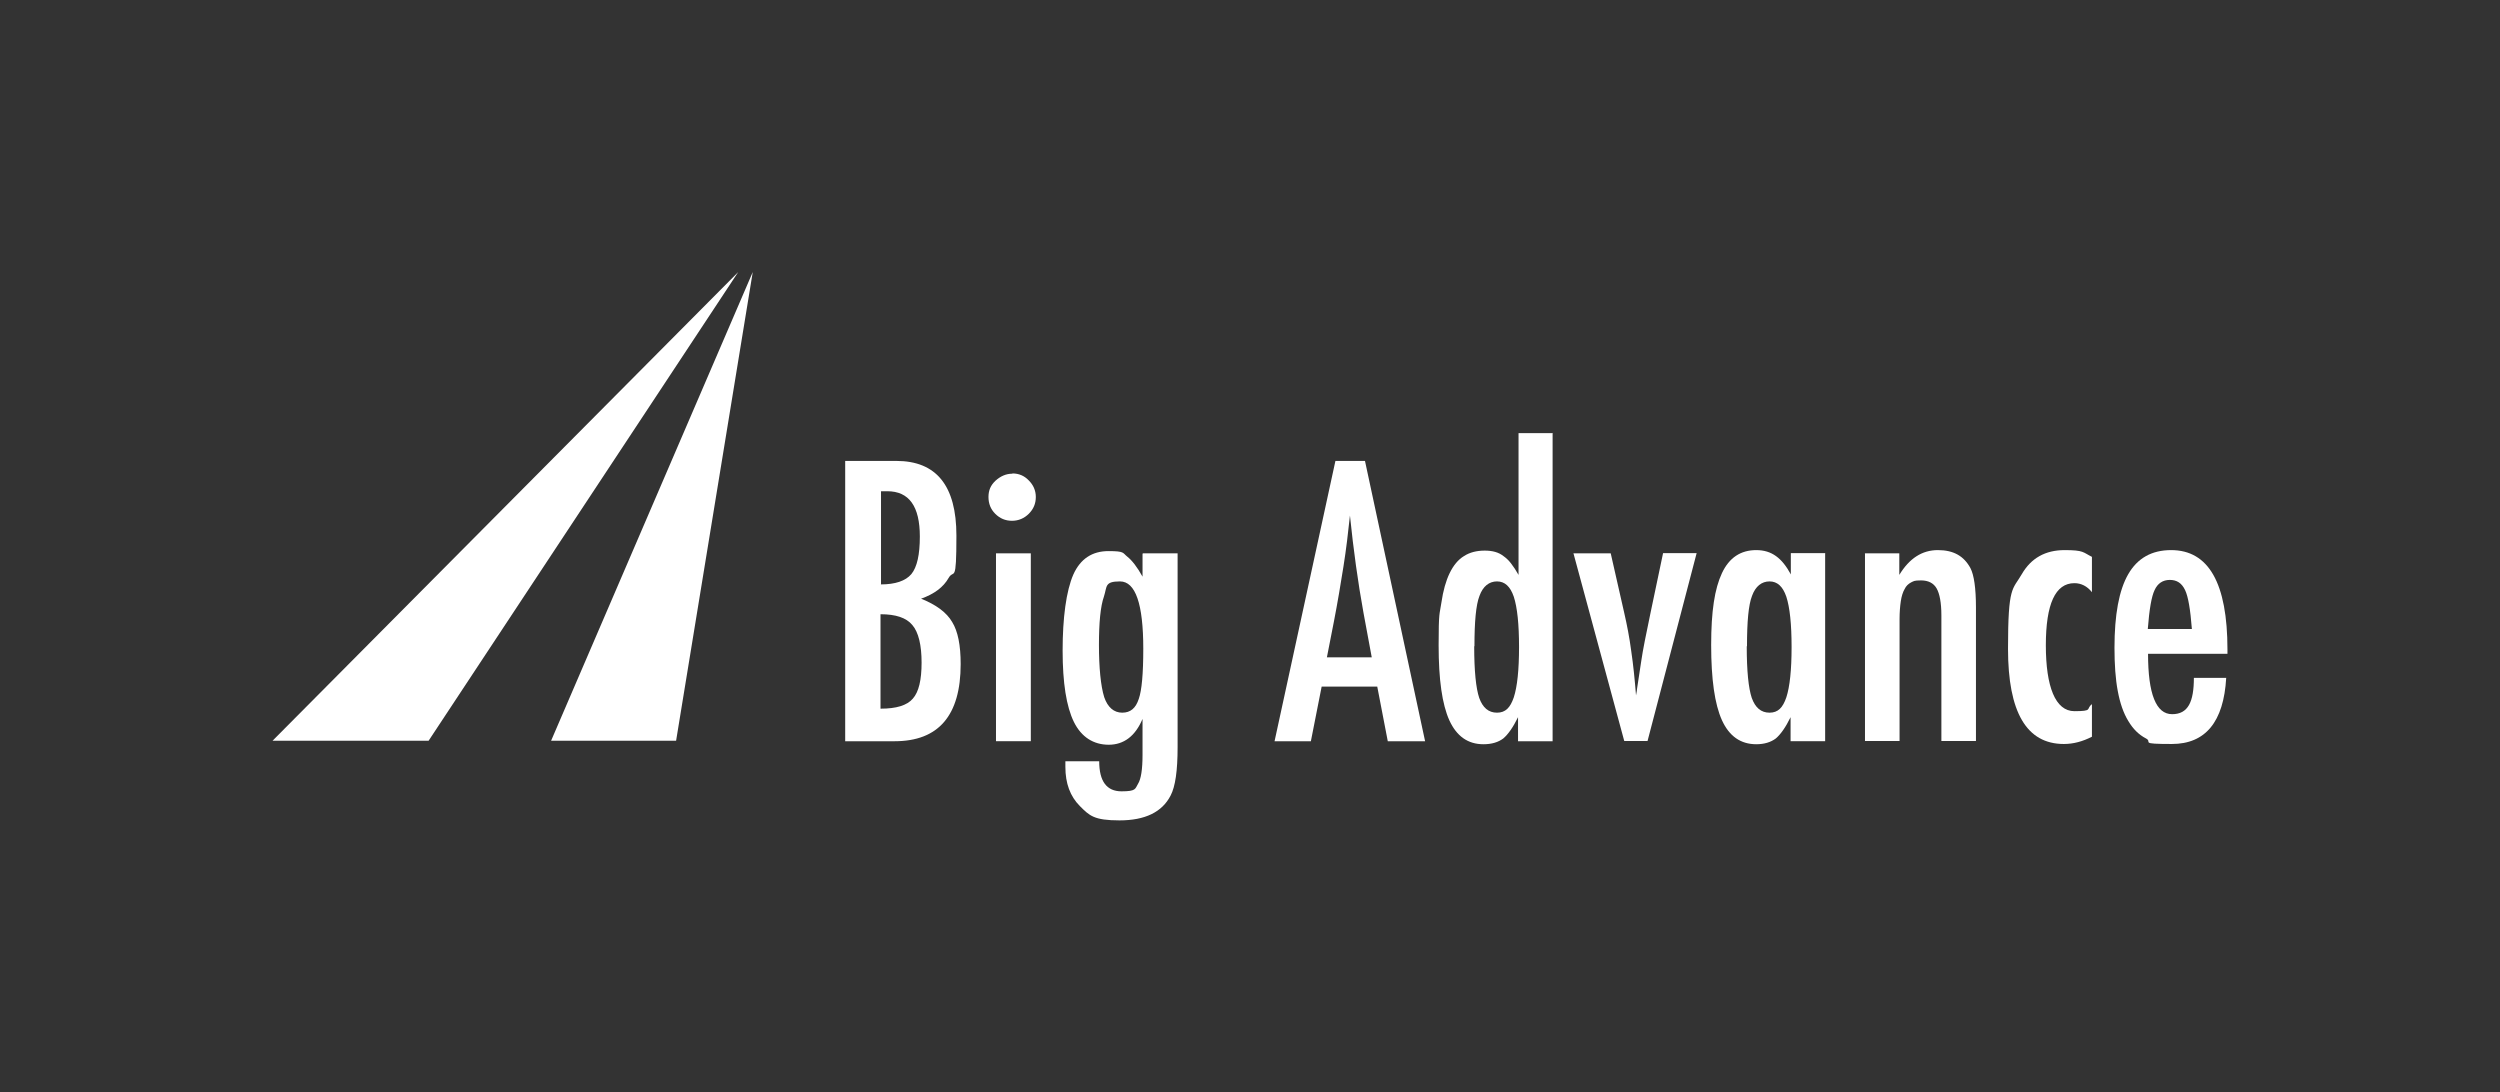 <?xml version="1.0" encoding="UTF-8"?>
<svg id="_レイヤー_1" data-name="レイヤー_1" xmlns="http://www.w3.org/2000/svg" version="1.1" viewBox="0 0 998 436">
  <rect x="0" y="0" width="998" height="436" fill="#333333" stroke="none"/>
  <!-- Generator: Adobe Illustrator 29.8.1, SVG Export Plug-In . SVG Version: 2.1.1 Build 2)  -->
  <defs>
    <style>
      .st0 {
        fill: #fff;
      }
    </style>
  </defs>
  <g id="white">
    <g>
      <path class="st0" d="M337.4,184h20.4c16,0,24,9.9,24,29.8s-1,13.2-3.1,16.9c-2.1,3.7-5.7,6.4-11,8.3,6,2.4,10.2,5.5,12.4,9.3,2.3,3.7,3.4,9.3,3.4,16.8,0,20.5-8.8,30.8-26.4,30.8h-19.7v-111.9ZM351.6,233.3c5.8,0,9.9-1.4,12.2-4.1,2.3-2.8,3.4-7.8,3.4-15,0-12.1-4.3-18.1-13-18.1h-1.8c-.4,0-.6,0-.7,0v37.1ZM351.6,282.9c6.2,0,10.5-1.3,12.8-4,2.4-2.7,3.5-7.5,3.5-14.4s-1.2-12.1-3.7-15c-2.4-2.9-6.6-4.3-12.7-4.3v37.7Z"/>
      <path class="st0" d="M404.2,189c2.5,0,4.7.9,6.5,2.8,1.8,1.8,2.8,4,2.8,6.6s-.9,4.8-2.8,6.7c-1.8,1.8-4.1,2.8-6.7,2.8s-4.8-.9-6.7-2.8c-1.8-1.8-2.7-4-2.7-6.7s.9-4.7,2.8-6.5c2-1.8,4.2-2.8,6.7-2.8ZM397.6,220.9h13.9v75h-13.9v-75Z"/>
      <path class="st0" d="M456.2,220.9h13.9v77.4c0,9.3-.9,15.7-2.8,19.3-3.4,6.6-10.2,9.9-20.4,9.9s-12-1.9-15.8-5.7c-3.9-3.9-5.8-9.1-5.8-15.6v-2.3h13.5c0,8,3,12,8.9,12s5.4-1,6.6-3c1.2-1.9,1.8-5.8,1.8-11.5v-14.4c-2.9,6.9-7.5,10.3-13.5,10.3s-10.9-3-13.9-9.1c-3-6.1-4.5-15.6-4.5-28.5s1.4-23.8,4.3-30.4c2.8-6.2,7.5-9.3,14-9.3s5.6.7,7.5,2.2c1.9,1.5,4,4.2,6.1,8v-9ZM456.4,259c0-17.9-3.1-26.9-9.3-26.9s-5.1,2-6.4,6c-1.4,4-2,10.5-2,19.4s.7,16.3,2.1,20.8c1.4,4.1,3.9,6.2,7.2,6.2s5.4-1.8,6.6-5.5c1.2-3.4,1.8-10.1,1.8-20Z"/>
      <path class="st0" d="M533.2,184h11.7l24,111.9h-14.9l-4.2-21.8h-22.2l-4.3,21.8h-14.5l24.3-111.9ZM547.6,262.4l-3.3-17.8c-2.2-12.1-4-25.1-5.4-38.8-.7,6.7-1.5,13.5-2.6,20.4-1.1,6.9-2.3,14.2-3.8,21.9l-2.8,14.3h17.9Z"/>
      <path class="st0" d="M619.8,172.8v123.1h-13.8v-9.6c-2,4.1-4,6.9-5.9,8.5-2,1.5-4.6,2.3-7.9,2.3-6.2,0-10.7-3.2-13.6-9.5-2.9-6.4-4.3-16.3-4.3-30s.4-12.2,1.1-17c.7-4.8,1.8-8.7,3.3-11.8,1.5-3.1,3.4-5.4,5.7-6.8,2.3-1.5,5.1-2.2,8.3-2.2s5.6.7,7.5,2.2c1,.7,2,1.6,3,2.9,1,1.3,2,2.8,3,4.6v-56.6h13.8ZM588.5,258c0,9.9.7,16.7,2,20.6,1.4,3.9,3.7,5.9,7.1,5.9s5.3-2,6.7-6.1c1.4-4.3,2.1-11,2.1-20.1s-.7-15.8-2.1-20.1c-1.4-4.1-3.6-6.1-6.7-6.1s-5.6,1.9-7,5.8c-1.4,3.6-2,10.3-2,20.1Z"/>
      <path class="st0" d="M628.2,220.9h14.8l5.4,23.8c1.1,4.8,2.1,9.9,2.8,15.3.8,5.4,1.4,11.3,1.9,17.6.3-1.5.4-2.4.4-2.6l1.7-11.2c.6-4.2,1.9-10.6,3.7-19.2l5-23.8h13.4l-19.6,75h-9.3l-20.3-75Z"/>
      <path class="st0" d="M728.6,220.9v75h-13.8v-9.6c-2,4.1-4,6.9-5.9,8.5-2,1.5-4.6,2.3-7.8,2.3-6.2,0-10.8-3.2-13.7-9.6-2.9-6.4-4.3-16.4-4.3-30s1.4-22.5,4.3-28.7,7.5-9.2,13.7-9.2,10.3,3.2,13.8,9.7v-8.5h13.8ZM697.3,258c0,9.9.7,16.7,2,20.6,1.4,3.9,3.7,5.9,7.1,5.9s5.3-2,6.7-6.1c1.4-4.3,2.1-11,2.1-20.1s-.7-15.8-2.1-20.1c-1.4-4.1-3.6-6.1-6.7-6.1s-5.6,1.9-7,5.8c-1.4,3.6-2,10.3-2,20.1Z"/>
      <path class="st0" d="M744.4,220.9h13.8v8.6c4-6.6,9.1-9.9,15.4-9.9s10.4,2.4,13,7.2c1.4,2.7,2.2,7.9,2.2,15.7v53.3h-13.8v-50.1c0-5.1-.7-8.7-1.9-10.8-1.2-2.1-3.3-3.2-6.2-3.2s-2.9.3-4,.8c-1.1.6-2,1.4-2.6,2.7-.7,1.2-1.2,2.8-1.5,4.8-.3,2-.5,4.4-.5,7.3v48.5h-13.8v-75Z"/>
      <path class="st0" d="M835.1,222.3v14.1c-1.9-2.4-4.3-3.6-7-3.6-7.6,0-11.4,8.3-11.4,24.8s3.8,26.3,11.4,26.3,4.5-.9,7-2.8v13c-3.7,1.9-7.4,2.9-11.2,2.9-14.9,0-22.3-12.7-22.3-38s1.8-23.4,5.5-29.8c3.7-6.4,9.4-9.6,17.1-9.6s7.3.9,10.9,2.7Z"/>
      <path class="st0" d="M875.8,270.6h12.9c-1,17.6-8.3,26.4-21.7,26.4s-7.5-.7-10.3-2.2c-2.9-1.5-5.2-3.8-7.1-7-1.9-3.1-3.3-7.1-4.2-12-.9-4.8-1.3-10.6-1.3-17.2,0-13.2,1.8-23,5.5-29.4,3.7-6.4,9.4-9.6,17.1-9.6,15,0,22.5,13.2,22.5,39.7v1.7h-31.7c0,16,3.2,24.1,9.6,24.1s8.7-4.9,8.7-14.6ZM875,251.1c-.6-7.9-1.5-13-2.7-15.5-1.3-2.8-3.3-4.1-6.1-4.1s-4.9,1.4-6.1,4.1c-1.2,2.5-2.1,7.6-2.7,15.5h17.5Z"/>
    </g>
    <polygon class="st0" points="171.1 295.7 108.8 295.7 294.7 108.6 171.1 295.7"/>
    <polygon class="st0" points="269.9 295.7 220 295.7 300.5 108.6 269.9 295.7"/>
  </g>
</svg>